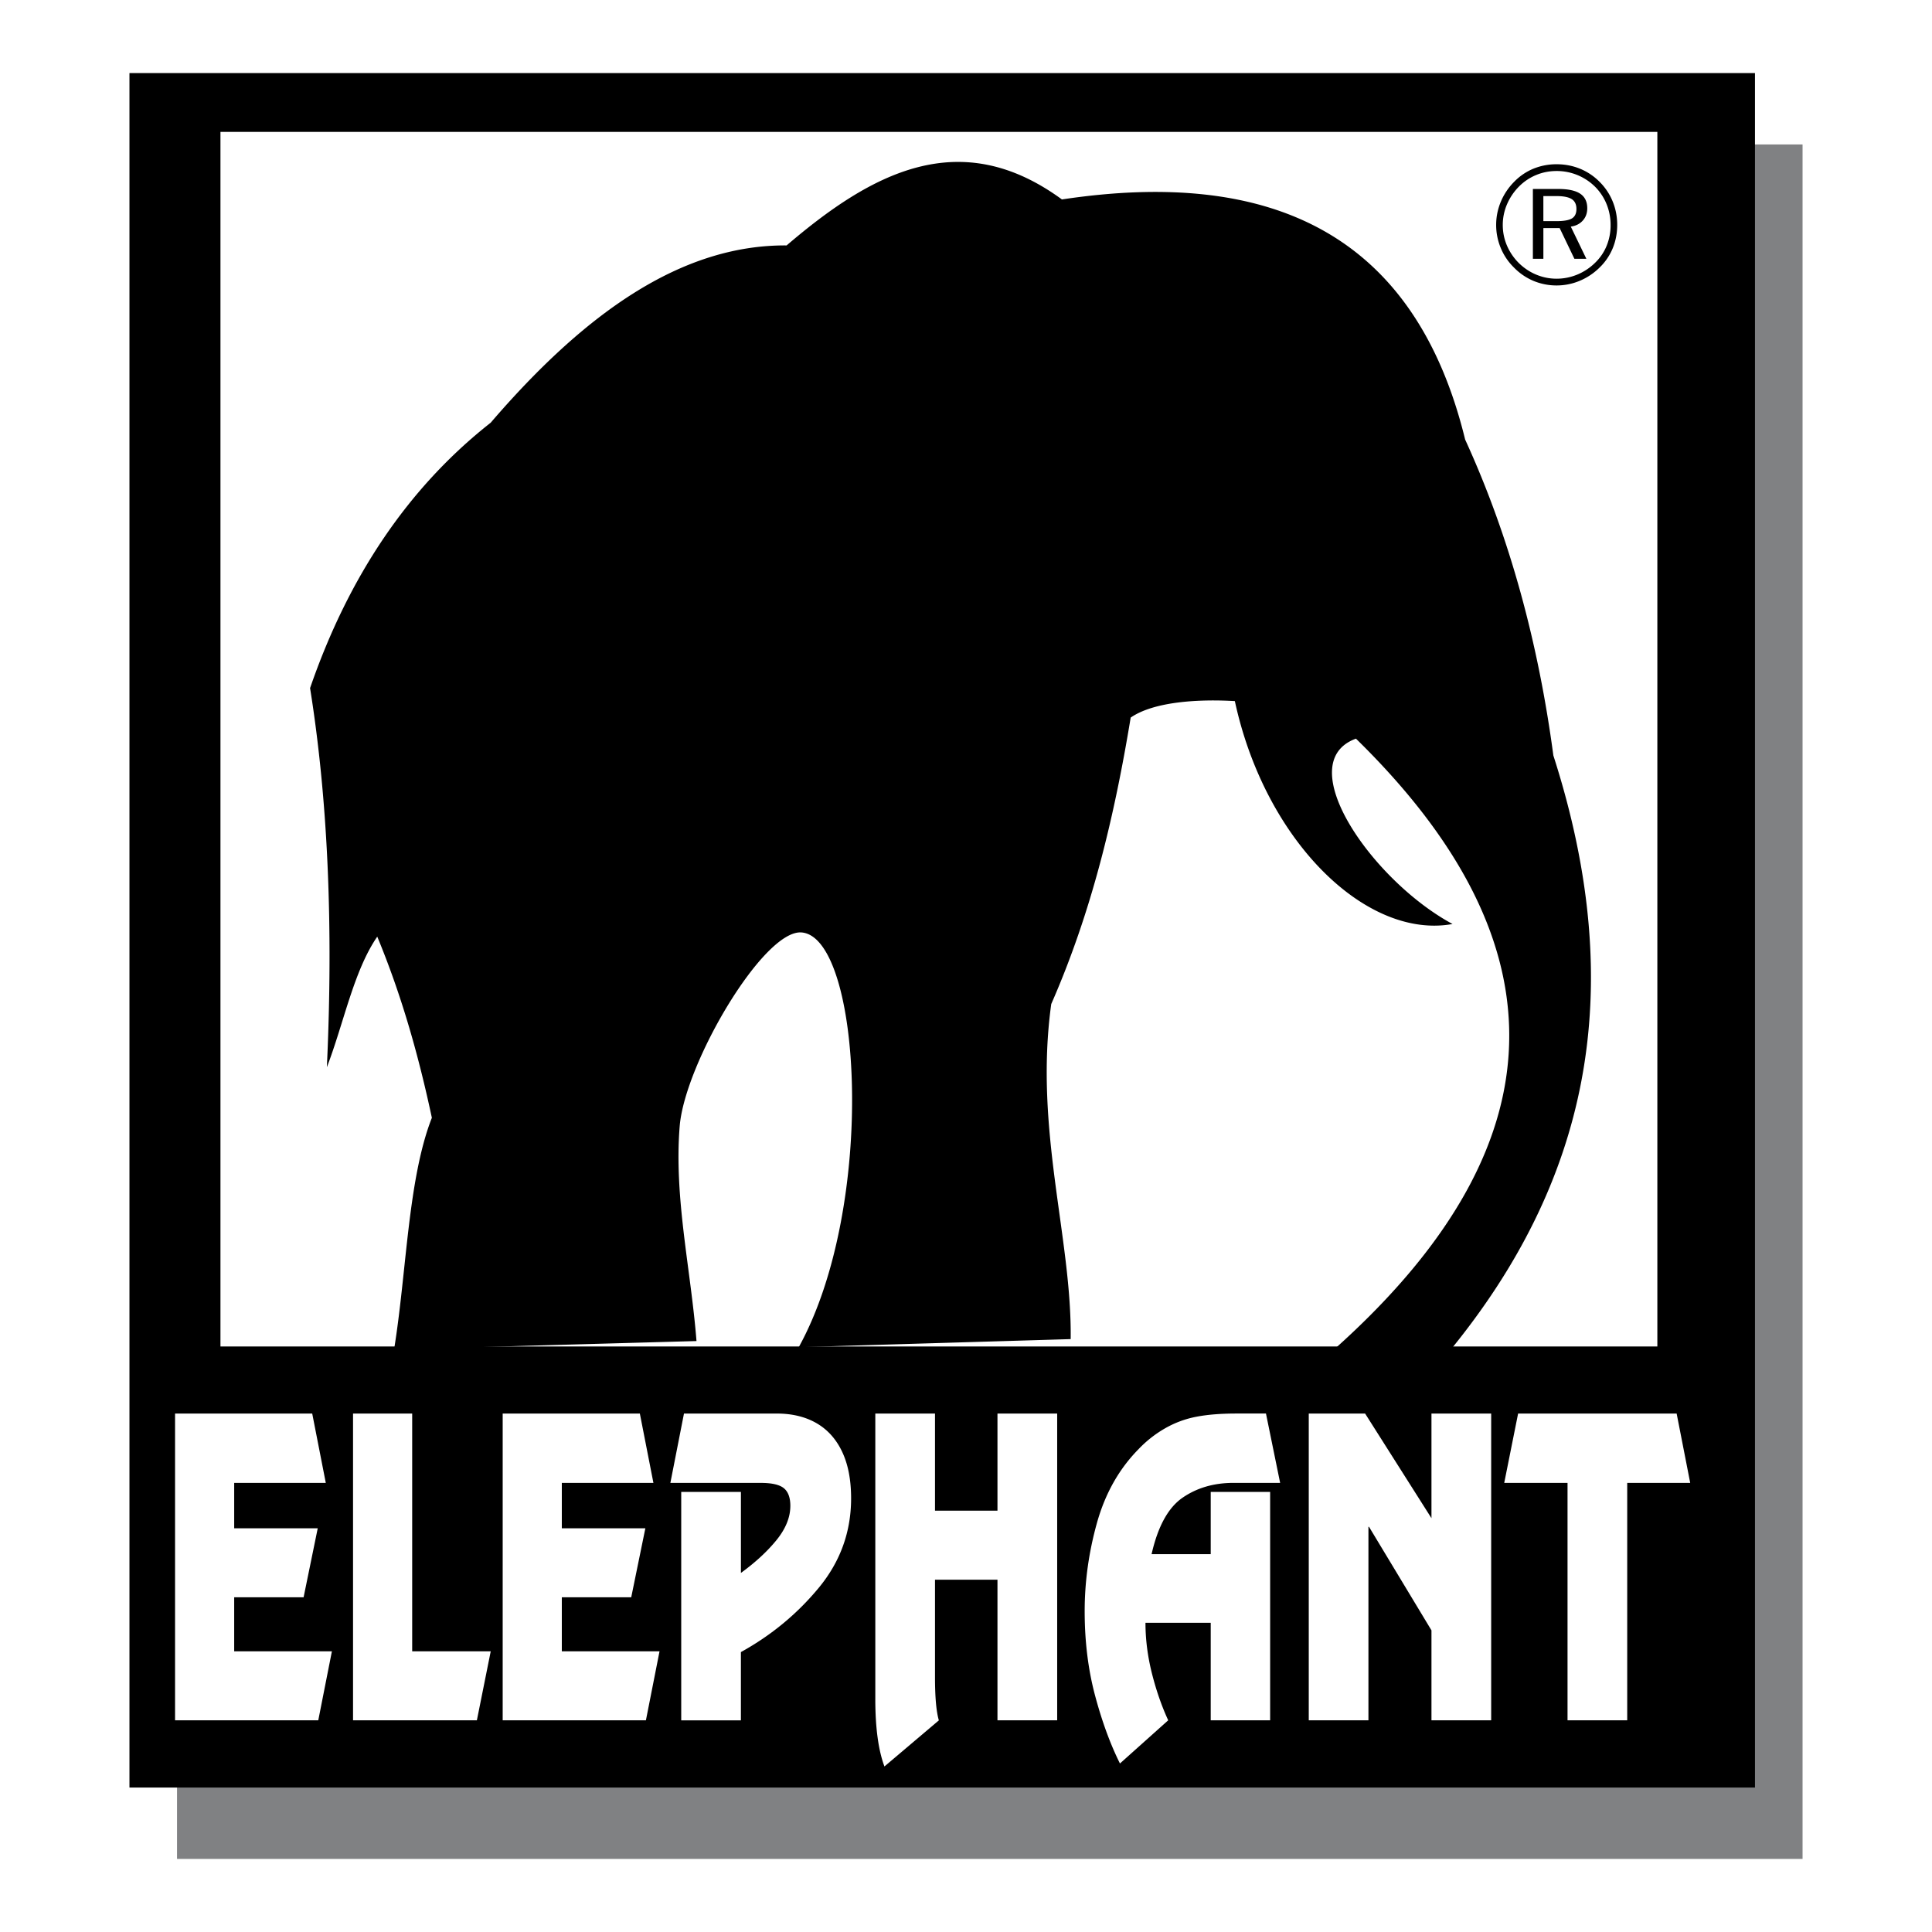<svg xmlns="http://www.w3.org/2000/svg" width="2500" height="2500" viewBox="0 0 192.756 192.756"><g fill-rule="evenodd" clip-rule="evenodd"><path fill="#fff" d="M0 0h192.756v192.756H0V0z"/><path fill="#808183" d="M17.663 14.412h162.179v171.053H17.663V14.412z"/><path d="M12.916 7.291h162.178v171.053H12.916V7.291z"/><path d="M31.15 141.029l1.354 6.92h-9.139v4.529H31.7l-1.41 6.883h-6.925v5.393h9.748l-1.359 6.883H17.465V141.03H31.15v-.001zm9.974 0v23.725h7.835l-1.381 6.883H35.223V141.03h5.901v-.001zm22.714 0l1.354 6.92h-9.139v4.529h8.334l-1.409 6.883h-6.925v5.393h9.748l-1.358 6.883h-14.29V141.03h13.685v-.001zm4.128 30.608V148.85h5.956v8.082c1.437-1.045 2.622-2.137 3.545-3.271.922-1.135 1.386-2.279 1.386-3.426 0-.822-.221-1.41-.652-1.76s-1.197-.525-2.285-.525h-9.033l1.358-6.92h9.253c1.53 0 2.849.318 3.957.953 1.106.637 1.966 1.586 2.562 2.844.601 1.262.902 2.814.902 4.662 0 3.34-1.075 6.32-3.226 8.924s-4.743 4.746-7.769 6.416v6.809h-5.954v-.001zm19.364-2.131v-28.477h5.955v9.693h6.233v-9.693h5.957v30.607h-5.957v-14.031h-6.233v9.73c0 1.994.129 3.438.385 4.307l-5.429 4.598c-.605-1.617-.911-3.865-.911-6.734zm24.408 6.437c-.959-1.92-1.787-4.18-2.477-6.756-.691-2.578-1.043-5.393-1.043-8.438 0-2.969.414-5.912 1.23-8.828.82-2.918 2.203-5.367 4.141-7.334a11.62 11.62 0 0 1 2.674-2.096 10.031 10.031 0 0 1 3.113-1.145c1.107-.213 2.441-.318 3.992-.318h2.938l1.414 6.92h-4.658c-1.953 0-3.65.494-5.078 1.48-1.43.986-2.463 2.863-3.09 5.631h5.9v-6.211h5.928v22.787h-5.928v-9.73h-6.51c0 1.67.217 3.363.648 5.068.432 1.709.977 3.268 1.621 4.662l-4.815 4.308zm37.037-34.914v30.607h-5.957v-8.977l-6.232-10.33h-.057v19.307h-5.953v-30.607h5.621l6.621 10.441v-10.441h5.957zm18.504 0l1.354 6.92h-6.285v23.688h-5.955v-23.688h-6.316l1.385-6.92h15.817zM21.995 13.157h143.36V134.34H21.995V13.157z" fill="#fff"/><path d="M32.612 106.477c.655-14.129.097-26.738-1.676-37.825 3.882-11.26 9.889-20.085 18.019-26.478 9.35-10.877 18.964-17.761 29.527-17.688 8.393-7.18 17.243-12.07 27.466-4.587 20.805-3.14 35.201 3.362 40.23 23.956 4.508 9.842 7.328 20.464 8.801 31.521 7.682 23.884 3.236 42.8-10.32 59.378l-11.555-.119c24.137-21.555 21.732-41.819 2.18-60.939-6.574 2.399 1.645 14.193 9.637 18.492-8.566 1.564-18.689-8.208-21.719-22.239-3.541-.212-8.066.033-10.393 1.645-1.619 9.822-3.881 19.368-7.926 28.579-1.727 12.514 2.068 23.354 1.939 33.43l-27.131.807c7.81-14.156 6.264-40.926.275-41.38-3.794-.289-11.644 13.058-12.153 19.333-.579 7.145 1.117 14.287 1.676 21.434l-30.173.84c1.257-7.705 1.375-17.008 3.771-23.115-1.286-6.023-2.951-12.047-5.448-18.072-2.358 3.429-3.351 8.685-5.027 13.027zM155.287 19.563h-1.305v2.5h1.303c.736 0 1.254-.092 1.551-.274.297-.184.445-.499.445-.938 0-.456-.158-.786-.469-.985-.314-.202-.826-.303-1.527-.303h.002zm.197-.709c.977 0 1.701.159 2.17.47.471.314.707.8.707 1.453 0 .489-.148.9-.445 1.229s-.695.533-1.197.604l1.551 3.207h-1.193l-1.469-3.06h-1.625v3.06h-1.047v-6.963h2.548zm5.205 3.604a5.52 5.52 0 0 0-.396-2.081 5.247 5.247 0 0 0-1.139-1.732 5.419 5.419 0 0 0-3.852-1.583c-.717 0-1.395.132-2.033.396a5.213 5.213 0 0 0-1.721 1.154 5.692 5.692 0 0 0-1.199 1.783 5.223 5.223 0 0 0-.418 2.047c0 .708.137 1.388.408 2.035a5.546 5.546 0 0 0 1.176 1.748c.516.509 1.1.902 1.748 1.172.648.272 1.33.409 2.039.409.713 0 1.402-.139 2.064-.411a5.582 5.582 0 0 0 1.787-1.187 4.95 4.95 0 0 0 1.141-1.684 5.354 5.354 0 0 0 .395-2.063v-.003zm-5.386-6.071c.834 0 1.619.151 2.352.454a5.84 5.84 0 0 1 1.955 1.321 5.86 5.86 0 0 1 1.289 1.94c.299.733.451 1.513.451 2.332 0 .825-.148 1.597-.441 2.317a5.695 5.695 0 0 1-1.299 1.923 6.224 6.224 0 0 1-1.998 1.341 5.952 5.952 0 0 1-2.309.465 5.97 5.97 0 0 1-2.309-.457 5.894 5.894 0 0 1-1.947-1.333 5.861 5.861 0 0 1-1.32-1.956 5.96 5.96 0 0 1-.455-2.303c0-.791.156-1.561.465-2.305a6.22 6.22 0 0 1 1.342-1.999 5.696 5.696 0 0 1 1.912-1.298 6.089 6.089 0 0 1 2.312-.442z"/></g></svg>